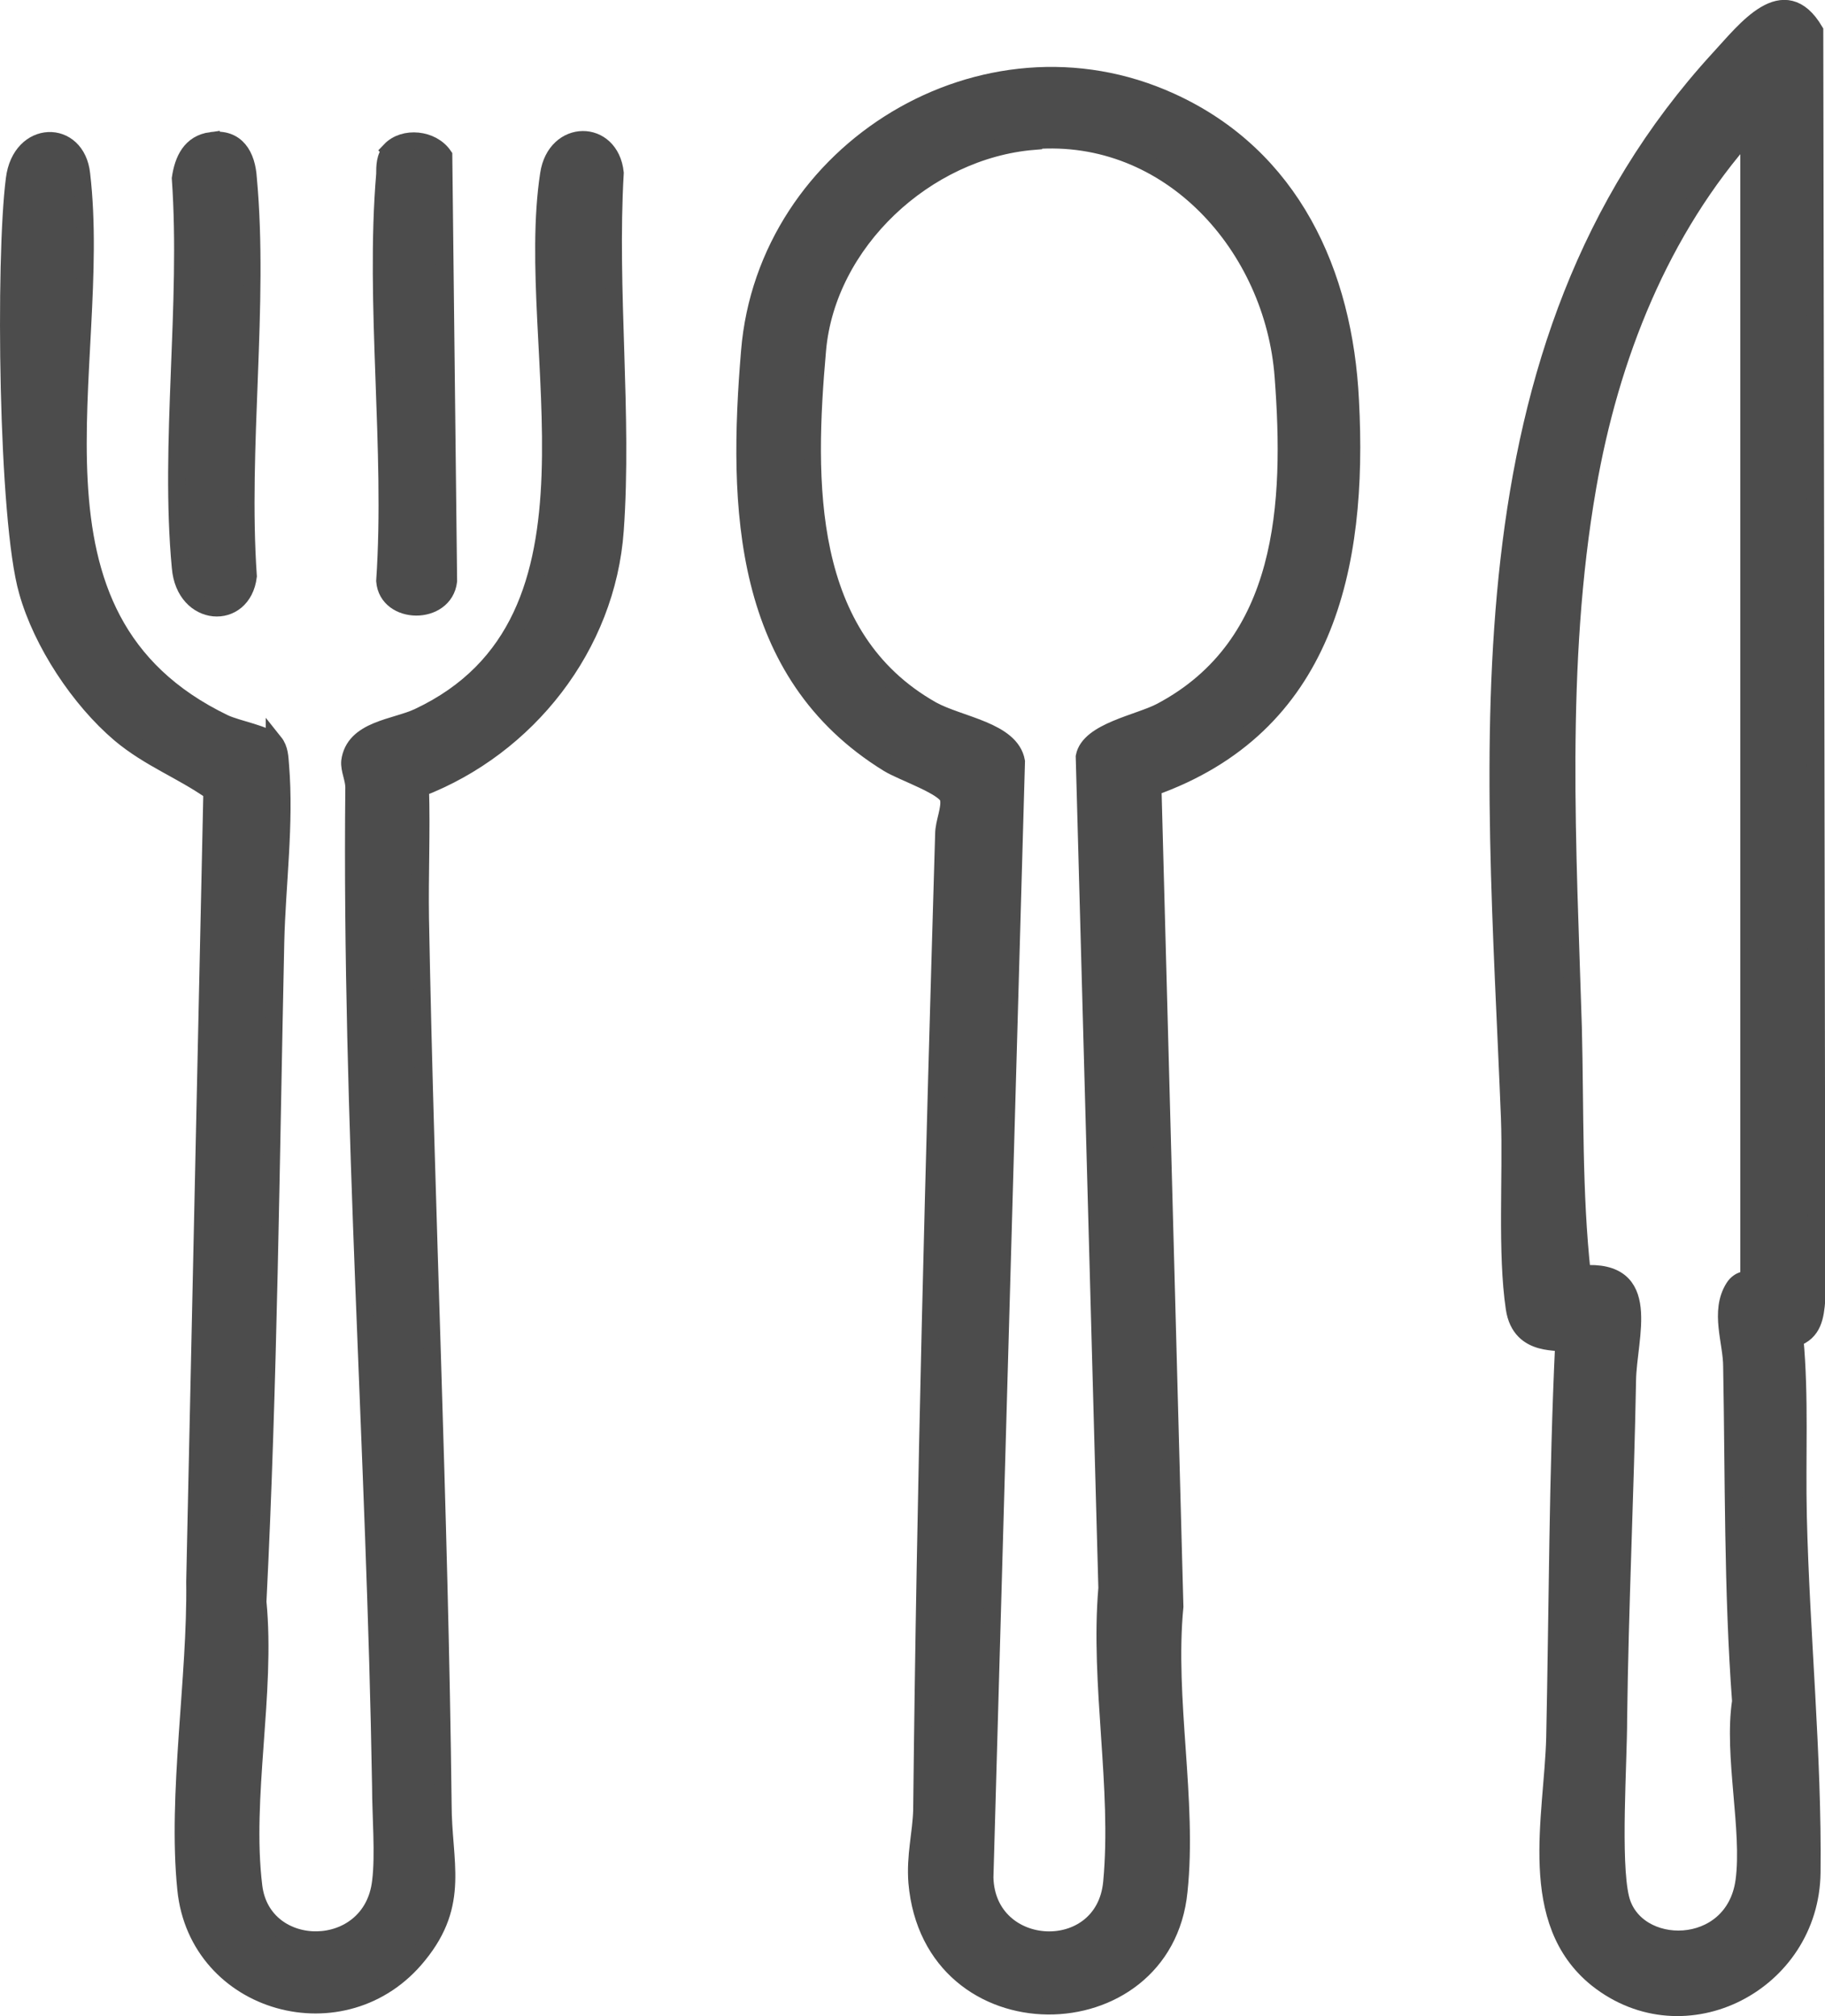 <?xml version="1.0" encoding="UTF-8"?>
<svg id="Layer_1" data-name="Layer 1" xmlns="http://www.w3.org/2000/svg" viewBox="0 0 26.61 29.39">
  <defs>
    <style>
      .cls-1 {
        fill: none;
        stroke: #4c4c4c;
        stroke-miterlimit: 10;
        stroke-width: .25px;
      }

      .cls-2 {
        fill: #4c4c4c;
      }
    </style>
  </defs>
  <path class="cls-2" d="M15.07,2.06c-1.57.13-3.01,1.47-3.15,3.04-.17,1.92-.21,4.19,1.67,5.25.4.22,1.15.3,1.23.75l-.46,16.27c.03,1.16,1.74,1.24,1.85.07.13-1.38-.19-2.89-.07-4.29l-.33-12.12c.07-.37.8-.49,1.12-.66,1.83-.97,1.92-3.03,1.78-4.88-.14-1.89-1.65-3.6-3.64-3.44M16.81,11.47l.32,11.95c-.13,1.35.2,2.83.06,4.15-.22,2.22-3.61,2.28-3.82-.13-.03-.39.06-.71.07-1.05.05-4.75.18-9.49.32-14.23,0-.17.1-.37.07-.52-.03-.17-.67-.38-.88-.51-2.14-1.32-2.21-3.73-2.02-6.01.24-2.93,3.42-4.88,6.14-3.64,1.76.8,2.53,2.5,2.62,4.36.13,2.44-.37,4.75-2.89,5.64"/>
  <path class="cls-1" d="M15.07,2.06c-1.57.13-3.01,1.47-3.15,3.04-.17,1.92-.21,4.19,1.67,5.25.4.22,1.15.3,1.23.75l-.46,16.27c.03,1.16,1.74,1.24,1.85.07.13-1.38-.19-2.89-.07-4.29l-.33-12.12c.07-.37.8-.49,1.12-.66,1.83-.97,1.92-3.03,1.78-4.88-.14-1.89-1.65-3.6-3.64-3.44ZM16.81,11.47l.32,11.95c-.13,1.35.2,2.83.06,4.15-.22,2.22-3.61,2.28-3.82-.13-.03-.39.06-.71.07-1.05.05-4.75.18-9.49.32-14.23,0-.17.1-.37.07-.52-.03-.17-.67-.38-.88-.51-2.14-1.32-2.21-3.73-2.02-6.01.24-2.93,3.42-4.88,6.14-3.64,1.76.8,2.53,2.5,2.62,4.36.13,2.44-.37,4.75-2.89,5.64Z"/>
  <path class="cls-2" d="M25.5,18.64V1.91c-1.29,1.44-2.02,3.29-2.35,5.19-.45,2.58-.29,5.28-.21,7.88.03,1.2,0,2.4.13,3.59,1.05-.08.67.91.66,1.55-.03,1.65-.11,3.3-.13,4.94,0,.64-.1,2.07.03,2.61.2.83,1.65.84,1.8-.25.1-.74-.17-1.83-.05-2.62-.12-1.62-.1-3.25-.13-4.88,0-.36-.19-.8.03-1.15.08-.13.22-.12.23-.13M26.17,19.51c.08.86.03,1.73.05,2.59.04,1.71.22,3.49.2,5.2-.02,1.6-1.85,2.56-3.13,1.55-1.05-.84-.65-2.36-.62-3.52.04-1.91.04-3.82.13-5.73-.01-.08-.63.08-.72-.53-.12-.81-.04-1.93-.07-2.77-.21-5.34-.83-11.21,3.06-15.45.38-.41.94-1.16,1.39-.4l.03,18.49c-.02.25-.05.48-.32.57"/>
  <path class="cls-1" d="M25.5,18.64V1.91c-1.29,1.44-2.02,3.29-2.35,5.19-.45,2.58-.29,5.28-.21,7.88.03,1.2,0,2.4.13,3.59,1.05-.08.67.91.66,1.55-.03,1.65-.11,3.3-.13,4.94,0,.64-.1,2.07.03,2.61.2.83,1.65.84,1.8-.25.1-.74-.17-1.83-.05-2.62-.12-1.62-.1-3.25-.13-4.88,0-.36-.19-.8.03-1.15.08-.13.22-.12.23-.13ZM26.17,19.51c.08.86.03,1.73.05,2.59.04,1.71.22,3.49.2,5.2-.02,1.6-1.85,2.56-3.13,1.55-1.05-.84-.65-2.36-.62-3.52.04-1.91.04-3.82.13-5.73-.01-.08-.63.08-.72-.53-.12-.81-.04-1.93-.07-2.77-.21-5.34-.83-11.21,3.06-15.45.38-.41.94-1.16,1.39-.4l.03,18.49c-.02.25-.05.48-.32.57Z"/>
  <path class="cls-2" d="M4,10.82c.08.1.08.22.09.34.07.85-.05,1.73-.07,2.57-.07,3.21-.1,6.42-.26,9.62.13,1.33-.22,2.85-.06,4.15.13,1.05,1.72,1.05,1.85-.07.05-.39,0-.97,0-1.39-.08-4.84-.44-9.71-.39-14.56,0-.13-.07-.26-.06-.38.06-.47.66-.49,1-.65,2.98-1.4,1.51-5.36,1.9-7.91.1-.67.9-.67.97-.02-.1,1.7.12,3.53,0,5.21-.12,1.69-1.28,3.16-2.84,3.76.02.63-.01,1.27,0,1.9.08,4.3.28,8.6.33,12.91,0,.85.26,1.44-.36,2.2-1.07,1.33-3.22.73-3.39-.96-.14-1.38.15-3.08.13-4.48l.25-11.52c-.44-.31-.91-.48-1.34-.84-.59-.5-1.14-1.33-1.35-2.08C.1,7.58.06,3.77.21,2.61c.09-.73.91-.74.98-.07.33,2.82-1.12,6.46,2.08,8,.19.09.62.16.73.29"/>
  <path class="cls-1" d="M4,10.82c.08.1.08.22.09.34.07.85-.05,1.73-.07,2.57-.07,3.21-.1,6.42-.26,9.62.13,1.33-.22,2.85-.06,4.15.13,1.05,1.72,1.05,1.85-.07.05-.39,0-.97,0-1.39-.08-4.84-.44-9.71-.39-14.56,0-.13-.07-.26-.06-.38.06-.47.66-.49,1-.65,2.98-1.4,1.51-5.36,1.9-7.91.1-.67.9-.67.97-.02-.1,1.7.12,3.53,0,5.21-.12,1.69-1.28,3.16-2.84,3.76.02.63-.01,1.27,0,1.9.08,4.3.28,8.6.33,12.91,0,.85.26,1.44-.36,2.2-1.07,1.33-3.22.73-3.39-.96-.14-1.38.15-3.08.13-4.48l.25-11.52c-.44-.31-.91-.48-1.34-.84-.59-.5-1.14-1.33-1.35-2.08C.1,7.58.06,3.77.21,2.61c.09-.73.91-.74.98-.07.33,2.82-1.12,6.46,2.08,8,.19.09.62.16.73.29Z"/>
  <path class="cls-2" d="M3.08,2.05c.37-.05.52.22.54.55.17,1.84-.13,3.93,0,5.8-.08.66-.93.61-.99-.13-.17-1.8.13-3.84,0-5.67.04-.27.15-.51.45-.55"/>
  <path class="cls-1" d="M3.08,2.05c.37-.05.52.22.54.55.17,1.84-.13,3.93,0,5.8-.08.66-.93.61-.99-.13-.17-1.8.13-3.84,0-5.67.04-.27.15-.51.45-.55Z"/>
  <path class="cls-2" d="M5.69,2.19c.2-.21.61-.17.78.08l.07,6.2c-.06.51-.89.5-.93,0,.13-1.92-.16-4.04,0-5.93,0-.11,0-.26.09-.34"/>
  <path class="cls-1" d="M5.69,2.19c.2-.21.61-.17.78.08l.07,6.2c-.06.51-.89.5-.93,0,.13-1.92-.16-4.04,0-5.93,0-.11,0-.26.09-.34Z"/>
</svg>